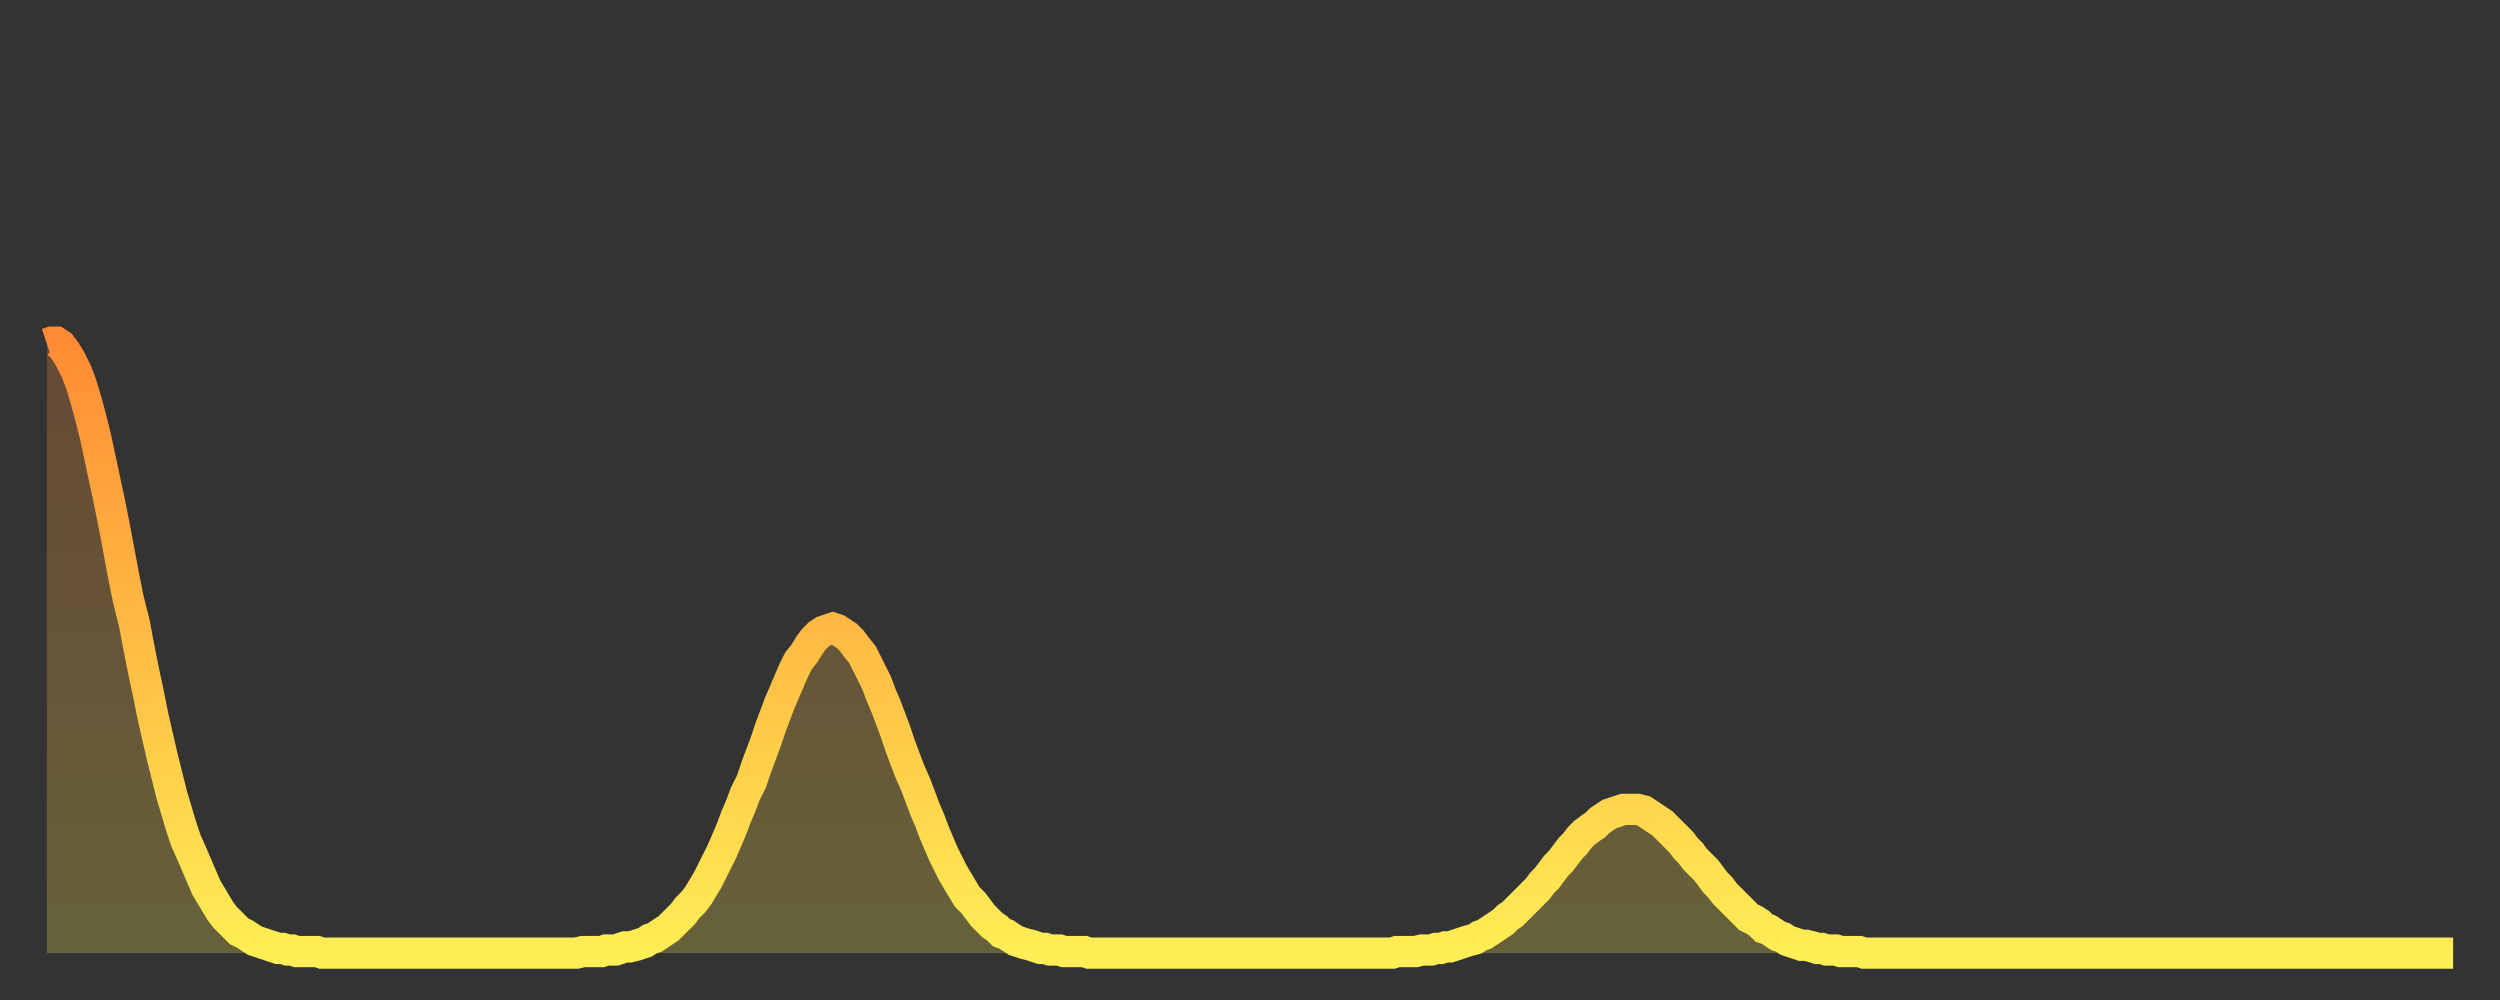 <?xml version="1.0" encoding="utf-8" ?>
<svg baseProfile="full" height="64" version="1.1" width="160" xmlns="http://www.w3.org/2000/svg" xmlns:ev="http://www.w3.org/2001/xml-events" xmlns:xlink="http://www.w3.org/1999/xlink"><rect width="100%" height="100%" fill="#333333" stroke="none"/><defs><linearGradient id="id2115152" x1="0" x2="0" y1="0" y2="1"><stop offset="0%" stop-color="#ff8c34" /><stop offset="50%" stop-color="#ffbd44" /><stop offset="100%" stop-color="#ffee55" /></linearGradient></defs><g transform="translate(3,3)"><g><path d="M 0.0 19.0 0.3 18.9 0.6 18.9 0.9 19.1 1.2 19.5 1.5 20.0 1.9 20.8 2.2 21.6 2.5 22.6 2.8 23.7 3.1 24.9 3.4 26.3 3.7 27.7 4.0 29.1 4.3 30.6 4.6 32.2 4.9 33.8 5.2 35.3 5.6 36.9 5.9 38.5 6.2 40.0 6.5 41.4 6.8 42.9 7.1 44.2 7.4 45.5 7.7 46.7 8.0 47.9 8.3 48.9 8.6 49.9 8.9 50.8 9.3 51.7 9.6 52.4 9.9 53.1 10.2 53.8 10.5 54.3 10.8 54.8 11.1 55.3 11.4 55.7 11.7 56.0 12.0 56.3 12.3 56.6 12.7 56.8 13.0 57.0 13.3 57.2 13.6 57.3 13.9 57.4 14.2 57.5 14.5 57.6 14.8 57.7 15.1 57.7 15.4 57.8 15.7 57.8 16.0 57.9 16.4 57.9 16.7 57.9 17.0 57.9 17.3 57.9 17.6 58.0 17.9 58.0 18.2 58.0 18.5 58.0 18.8 58.0 19.1 58.0 19.4 58.0 19.8 58.0 20.1 58.0 20.4 58.0 20.7 58.0 21.0 58.0 21.3 58.0 21.6 58.0 21.9 58.0 22.2 58.0 22.5 58.0 22.8 58.0 23.1 58.0 23.5 58.0 23.8 58.0 24.1 58.0 24.4 58.0 24.7 58.0 25.0 58.0 25.3 58.0 25.6 58.0 25.9 58.0 26.2 58.0 26.5 58.0 26.8 58.0 27.2 58.0 27.5 58.0 27.8 58.0 28.1 58.0 28.4 58.0 28.7 58.0 29.0 58.0 29.3 58.0 29.6 58.0 29.9 58.0 30.2 58.0 30.6 58.0 30.9 58.0 31.2 58.0 31.5 58.0 31.8 58.0 32.1 58.0 32.4 58.0 32.7 58.0 33.0 58.0 33.3 58.0 33.6 58.0 33.9 58.0 34.3 57.9 34.6 57.9 34.9 57.9 35.2 57.9 35.5 57.9 35.8 57.8 36.1 57.8 36.4 57.8 36.7 57.7 37.0 57.6 37.3 57.6 37.7 57.5 38.0 57.4 38.3 57.3 38.6 57.1 38.9 57.0 39.2 56.8 39.5 56.6 39.8 56.4 40.1 56.1 40.4 55.8 40.7 55.5 41.0 55.1 41.4 54.7 41.7 54.3 42.0 53.8 42.3 53.3 42.6 52.7 42.9 52.1 43.2 51.5 43.5 50.8 43.8 50.1 44.1 49.3 44.4 48.6 44.7 47.8 45.1 47.0 45.4 46.1 45.7 45.3 46.0 44.5 46.3 43.6 46.6 42.8 46.9 42.0 47.2 41.3 47.5 40.6 47.8 39.9 48.1 39.3 48.5 38.8 48.8 38.3 49.1 37.9 49.4 37.6 49.7 37.4 50.0 37.3 50.3 37.2 50.6 37.3 50.9 37.5 51.2 37.7 51.5 38.0 51.8 38.4 52.2 38.9 52.5 39.5 52.8 40.1 53.1 40.7 53.4 41.5 53.7 42.2 54.0 43.0 54.3 43.8 54.6 44.7 54.9 45.5 55.2 46.3 55.6 47.2 55.9 48.0 56.2 48.8 56.5 49.5 56.8 50.3 57.1 51.0 57.4 51.7 57.7 52.3 58.0 52.9 58.3 53.4 58.6 53.9 58.9 54.4 59.3 54.8 59.6 55.2 59.9 55.6 60.2 55.9 60.5 56.2 60.8 56.4 61.1 56.7 61.4 56.8 61.7 57.0 62.0 57.2 62.3 57.3 62.6 57.4 63.0 57.5 63.3 57.6 63.6 57.7 63.9 57.7 64.2 57.8 64.5 57.8 64.8 57.8 65.1 57.9 65.4 57.9 65.7 57.9 66.0 57.9 66.4 57.9 66.7 58.0 67.0 58.0 67.3 58.0 67.6 58.0 67.9 58.0 68.2 58.0 68.5 58.0 68.8 58.0 69.1 58.0 69.4 58.0 69.7 58.0 70.1 58.0 70.4 58.0 70.7 58.0 71.0 58.0 71.3 58.0 71.6 58.0 71.9 58.0 72.2 58.0 72.5 58.0 72.8 58.0 73.1 58.0 73.5 58.0 73.8 58.0 74.1 58.0 74.4 58.0 74.7 58.0 75.0 58.0 75.3 58.0 75.6 58.0 75.9 58.0 76.2 58.0 76.5 58.0 76.8 58.0 77.2 58.0 77.5 58.0 77.8 58.0 78.1 58.0 78.4 58.0 78.7 58.0 79.0 58.0 79.3 58.0 79.6 58.0 79.9 58.0 80.2 58.0 80.5 58.0 80.9 58.0 81.2 58.0 81.5 58.0 81.8 58.0 82.1 58.0 82.4 58.0 82.7 58.0 83.0 58.0 83.3 58.0 83.6 58.0 83.9 58.0 84.3 58.0 84.6 58.0 84.9 58.0 85.2 58.0 85.5 58.0 85.8 58.0 86.1 58.0 86.4 57.9 86.7 57.9 87.0 57.9 87.3 57.9 87.6 57.9 88.0 57.8 88.3 57.8 88.6 57.8 88.9 57.7 89.2 57.7 89.5 57.6 89.8 57.6 90.1 57.5 90.4 57.4 90.7 57.3 91.0 57.2 91.4 57.1 91.7 56.9 92.0 56.8 92.3 56.6 92.6 56.4 92.9 56.2 93.2 56.0 93.5 55.7 93.8 55.5 94.1 55.2 94.4 54.9 94.7 54.6 95.1 54.2 95.4 53.9 95.7 53.5 96.0 53.2 96.3 52.8 96.6 52.4 96.9 52.1 97.2 51.7 97.5 51.3 97.8 51.0 98.1 50.6 98.4 50.3 98.8 50.0 99.1 49.8 99.4 49.5 99.7 49.3 100.0 49.1 100.3 49.0 100.6 48.9 100.9 48.8 101.2 48.8 101.5 48.8 101.8 48.8 102.2 48.9 102.5 49.1 102.8 49.3 103.1 49.5 103.4 49.7 103.7 50.0 104.0 50.3 104.3 50.6 104.6 50.9 104.9 51.3 105.2 51.6 105.5 52.0 105.9 52.4 106.2 52.7 106.5 53.1 106.8 53.5 107.1 53.8 107.4 54.2 107.7 54.5 108.0 54.8 108.3 55.1 108.6 55.4 108.9 55.7 109.3 55.9 109.6 56.1 109.9 56.4 110.2 56.5 110.5 56.7 110.8 56.9 111.1 57.0 111.4 57.2 111.7 57.3 112.0 57.4 112.3 57.5 112.6 57.5 113.0 57.6 113.3 57.7 113.6 57.7 113.9 57.8 114.2 57.8 114.5 57.8 114.8 57.9 115.1 57.9 115.4 57.9 115.7 57.9 116.0 57.9 116.3 58.0 116.7 58.0 117.0 58.0 117.3 58.0 117.6 58.0 117.9 58.0 118.2 58.0 118.5 58.0 118.8 58.0 119.1 58.0 119.4 58.0 119.7 58.0 120.1 58.0 120.4 58.0 120.7 58.0 121.0 58.0 121.3 58.0 121.6 58.0 121.9 58.0 122.2 58.0 122.5 58.0 122.8 58.0 123.1 58.0 123.4 58.0 123.8 58.0 124.1 58.0 124.4 58.0 124.7 58.0 125.0 58.0 125.3 58.0 125.6 58.0 125.9 58.0 126.2 58.0 126.5 58.0 126.8 58.0 127.2 58.0 127.5 58.0 127.8 58.0 128.1 58.0 128.4 58.0 128.7 58.0 129.0 58.0 129.3 58.0 129.6 58.0 129.9 58.0 130.2 58.0 130.5 58.0 130.9 58.0 131.2 58.0 131.5 58.0 131.8 58.0 132.1 58.0 132.4 58.0 132.7 58.0 133.0 58.0 133.3 58.0 133.6 58.0 133.9 58.0 134.2 58.0 134.6 58.0 134.9 58.0 135.2 58.0 135.5 58.0 135.8 58.0 136.1 58.0 136.4 58.0 136.7 58.0 137.0 58.0 137.3 58.0 137.6 58.0 138.0 58.0 138.3 58.0 138.6 58.0 138.9 58.0 139.2 58.0 139.5 58.0 139.8 58.0 140.1 58.0 140.4 58.0 140.7 58.0 141.0 58.0 141.3 58.0 141.7 58.0 142.0 58.0 142.3 58.0 142.6 58.0 142.9 58.0 143.2 58.0 143.5 58.0 143.8 58.0 144.1 58.0 144.4 58.0 144.7 58.0 145.1 58.0 145.4 58.0 145.7 58.0 146.0 58.0 146.3 58.0 146.6 58.0 146.9 58.0 147.2 58.0 147.5 58.0 147.8 58.0 148.1 58.0 148.4 58.0 148.8 58.0 149.1 58.0 149.4 58.0 149.7 58.0 150.0 58.0 150.3 58.0 150.6 58.0 150.9 58.0 151.2 58.0 151.5 58.0 151.8 58.0 152.1 58.0 152.5 58.0 152.8 58.0 153.1 58.0 153.4 58.0 153.7 58.0 154.0 58.0" fill="none" id="graph-curve" opacity="1" stroke="url(#id2115152)" stroke-width="2" /><path d="M 0 58 L 0.0 19.0 0.3 18.9 0.6 18.9 0.9 19.1 1.2 19.5 1.5 20.0 1.9 20.8 2.2 21.6 2.5 22.6 2.8 23.7 3.1 24.9 3.4 26.3 3.7 27.7 4.0 29.1 4.3 30.6 4.6 32.2 4.9 33.8 5.2 35.3 5.6 36.9 5.9 38.5 6.2 40.0 6.5 41.4 6.8 42.9 7.1 44.2 7.4 45.5 7.7 46.7 8.0 47.9 8.3 48.9 8.6 49.9 8.9 50.8 9.3 51.7 9.6 52.4 9.9 53.1 10.2 53.8 10.5 54.3 10.8 54.8 11.1 55.3 11.4 55.7 11.7 56.0 12.0 56.3 12.3 56.6 12.7 56.8 13.0 57.0 13.3 57.2 13.6 57.3 13.9 57.4 14.2 57.5 14.5 57.6 14.8 57.7 15.1 57.7 15.4 57.8 15.7 57.8 16.0 57.9 16.4 57.9 16.7 57.9 17.0 57.9 17.3 57.9 17.6 58.0 17.9 58.0 18.2 58.0 18.5 58.0 18.8 58.0 19.1 58.0 19.4 58.0 19.8 58.0 20.1 58.0 20.4 58.0 20.7 58.0 21.0 58.0 21.3 58.0 21.6 58.0 21.9 58.0 22.2 58.0 22.5 58.0 22.8 58.0 23.1 58.0 23.5 58.0 23.8 58.0 24.1 58.0 24.4 58.0 24.7 58.0 25.0 58.0 25.3 58.0 25.6 58.0 25.9 58.0 26.2 58.0 26.5 58.0 26.8 58.0 27.2 58.0 27.5 58.0 27.8 58.0 28.1 58.0 28.4 58.0 28.7 58.0 29.0 58.0 29.3 58.0 29.6 58.0 29.9 58.0 30.2 58.0 30.6 58.0 30.9 58.0 31.2 58.0 31.5 58.0 31.8 58.0 32.1 58.0 32.4 58.0 32.7 58.0 33.0 58.0 33.3 58.0 33.6 58.0 33.9 58.0 34.3 57.9 34.6 57.9 34.9 57.9 35.2 57.9 35.5 57.9 35.8 57.8 36.1 57.8 36.4 57.8 36.7 57.7 37.0 57.6 37.3 57.6 37.7 57.5 38.0 57.4 38.3 57.3 38.6 57.1 38.9 57.0 39.2 56.8 39.5 56.6 39.8 56.4 40.1 56.1 40.4 55.8 40.7 55.5 41.0 55.1 41.4 54.7 41.7 54.3 42.0 53.8 42.3 53.3 42.6 52.7 42.9 52.1 43.2 51.5 43.5 50.8 43.8 50.1 44.1 49.3 44.4 48.6 44.7 47.8 45.1 47.0 45.4 46.1 45.7 45.3 46.0 44.5 46.3 43.6 46.6 42.8 46.9 42.0 47.2 41.3 47.5 40.6 47.8 39.9 48.1 39.3 48.5 38.8 48.8 38.3 49.1 37.9 49.4 37.6 49.7 37.4 50.0 37.3 50.3 37.2 50.6 37.3 50.9 37.5 51.2 37.7 51.5 38.0 51.8 38.4 52.2 38.9 52.5 39.5 52.8 40.1 53.1 40.7 53.4 41.5 53.7 42.2 54.0 43.0 54.3 43.8 54.6 44.7 54.9 45.5 55.2 46.3 55.6 47.2 55.9 48.0 56.2 48.8 56.5 49.5 56.8 50.3 57.1 51.0 57.4 51.7 57.7 52.3 58.0 52.9 58.3 53.4 58.6 53.9 58.9 54.4 59.3 54.8 59.6 55.2 59.9 55.6 60.2 55.9 60.5 56.2 60.8 56.4 61.1 56.7 61.4 56.8 61.7 57.0 62.0 57.2 62.3 57.3 62.6 57.4 63.0 57.5 63.3 57.6 63.6 57.7 63.9 57.7 64.2 57.8 64.5 57.8 64.8 57.8 65.1 57.9 65.4 57.9 65.7 57.9 66.0 57.9 66.4 57.9 66.7 58.0 67.0 58.0 67.3 58.0 67.6 58.0 67.9 58.0 68.2 58.0 68.5 58.0 68.8 58.0 69.1 58.0 69.4 58.0 69.7 58.0 70.1 58.0 70.4 58.0 70.7 58.0 71.0 58.0 71.3 58.0 71.6 58.0 71.9 58.0 72.2 58.0 72.5 58.0 72.8 58.0 73.1 58.0 73.5 58.0 73.8 58.0 74.1 58.0 74.4 58.0 74.7 58.0 75.0 58.0 75.3 58.0 75.6 58.0 75.9 58.0 76.2 58.0 76.5 58.0 76.8 58.0 77.2 58.0 77.5 58.0 77.8 58.0 78.1 58.0 78.4 58.0 78.7 58.0 79.0 58.0 79.3 58.0 79.6 58.0 79.9 58.0 80.2 58.0 80.5 58.0 80.9 58.0 81.2 58.0 81.5 58.0 81.8 58.0 82.1 58.0 82.4 58.0 82.7 58.0 83.0 58.0 83.3 58.0 83.6 58.0 83.9 58.0 84.3 58.0 84.6 58.0 84.9 58.0 85.2 58.0 85.5 58.0 85.8 58.0 86.1 58.0 86.4 57.9 86.7 57.9 87.0 57.9 87.3 57.9 87.6 57.9 88.0 57.8 88.3 57.8 88.6 57.8 88.9 57.7 89.2 57.7 89.5 57.6 89.8 57.6 90.1 57.5 90.4 57.4 90.7 57.3 91.0 57.2 91.4 57.1 91.7 56.9 92.0 56.8 92.3 56.6 92.6 56.4 92.9 56.2 93.2 56.0 93.5 55.7 93.8 55.5 94.1 55.2 94.4 54.9 94.7 54.6 95.1 54.2 95.4 53.9 95.7 53.5 96.0 53.2 96.3 52.8 96.6 52.4 96.9 52.1 97.2 51.7 97.5 51.3 97.8 51.0 98.1 50.6 98.4 50.3 98.8 50.0 99.1 49.8 99.4 49.5 99.7 49.3 100.0 49.1 100.3 49.0 100.6 48.9 100.9 48.8 101.2 48.8 101.5 48.8 101.8 48.8 102.2 48.9 102.5 49.1 102.8 49.3 103.1 49.5 103.4 49.7 103.7 50.0 104.0 50.3 104.3 50.6 104.6 50.9 104.9 51.3 105.2 51.6 105.5 52.0 105.9 52.4 106.2 52.7 106.5 53.1 106.8 53.5 107.1 53.8 107.4 54.2 107.7 54.5 108.0 54.8 108.3 55.1 108.6 55.4 108.9 55.7 109.3 55.9 109.6 56.1 109.9 56.4 110.2 56.5 110.5 56.7 110.8 56.9 111.1 57.0 111.4 57.2 111.7 57.3 112.0 57.4 112.3 57.5 112.6 57.5 113.0 57.6 113.3 57.7 113.6 57.7 113.9 57.8 114.2 57.8 114.5 57.8 114.8 57.9 115.1 57.9 115.4 57.9 115.7 57.9 116.0 57.9 116.3 58.0 116.7 58.0 117.0 58.0 117.3 58.0 117.6 58.0 117.9 58.0 118.2 58.0 118.5 58.0 118.8 58.0 119.1 58.0 119.4 58.0 119.7 58.0 120.1 58.0 120.4 58.0 120.7 58.0 121.0 58.0 121.3 58.0 121.6 58.0 121.9 58.0 122.2 58.0 122.5 58.0 122.8 58.0 123.1 58.0 123.4 58.0 123.8 58.0 124.1 58.0 124.4 58.0 124.7 58.0 125.0 58.0 125.3 58.0 125.6 58.0 125.9 58.0 126.2 58.0 126.5 58.0 126.8 58.0 127.2 58.0 127.5 58.0 127.8 58.0 128.1 58.0 128.4 58.0 128.7 58.0 129.0 58.0 129.3 58.0 129.6 58.0 129.9 58.0 130.2 58.0 130.5 58.0 130.9 58.0 131.2 58.0 131.5 58.0 131.8 58.0 132.1 58.0 132.4 58.0 132.7 58.0 133.0 58.0 133.3 58.0 133.6 58.0 133.9 58.0 134.2 58.0 134.6 58.0 134.9 58.0 135.2 58.0 135.5 58.0 135.8 58.0 136.1 58.0 136.4 58.0 136.7 58.0 137.0 58.0 137.3 58.0 137.6 58.0 138.0 58.0 138.3 58.0 138.6 58.0 138.9 58.0 139.2 58.0 139.5 58.0 139.8 58.0 140.1 58.0 140.4 58.0 140.7 58.0 141.0 58.0 141.3 58.0 141.7 58.0 142.0 58.0 142.3 58.0 142.6 58.0 142.9 58.0 143.2 58.0 143.5 58.0 143.8 58.0 144.1 58.0 144.4 58.0 144.7 58.0 145.1 58.0 145.4 58.0 145.7 58.0 146.0 58.0 146.3 58.0 146.6 58.0 146.9 58.0 147.2 58.0 147.5 58.0 147.8 58.0 148.1 58.0 148.4 58.0 148.8 58.0 149.1 58.0 149.4 58.0 149.7 58.0 150.0 58.0 150.3 58.0 150.6 58.0 150.9 58.0 151.2 58.0 151.5 58.0 151.8 58.0 152.1 58.0 152.5 58.0 152.8 58.0 153.1 58.0 153.4 58.0 153.7 58.0 154.0 58.0 154 58" fill="url(#id2115152)" fill-opacity=".25" id="graph-shadow" /></g></g></svg>